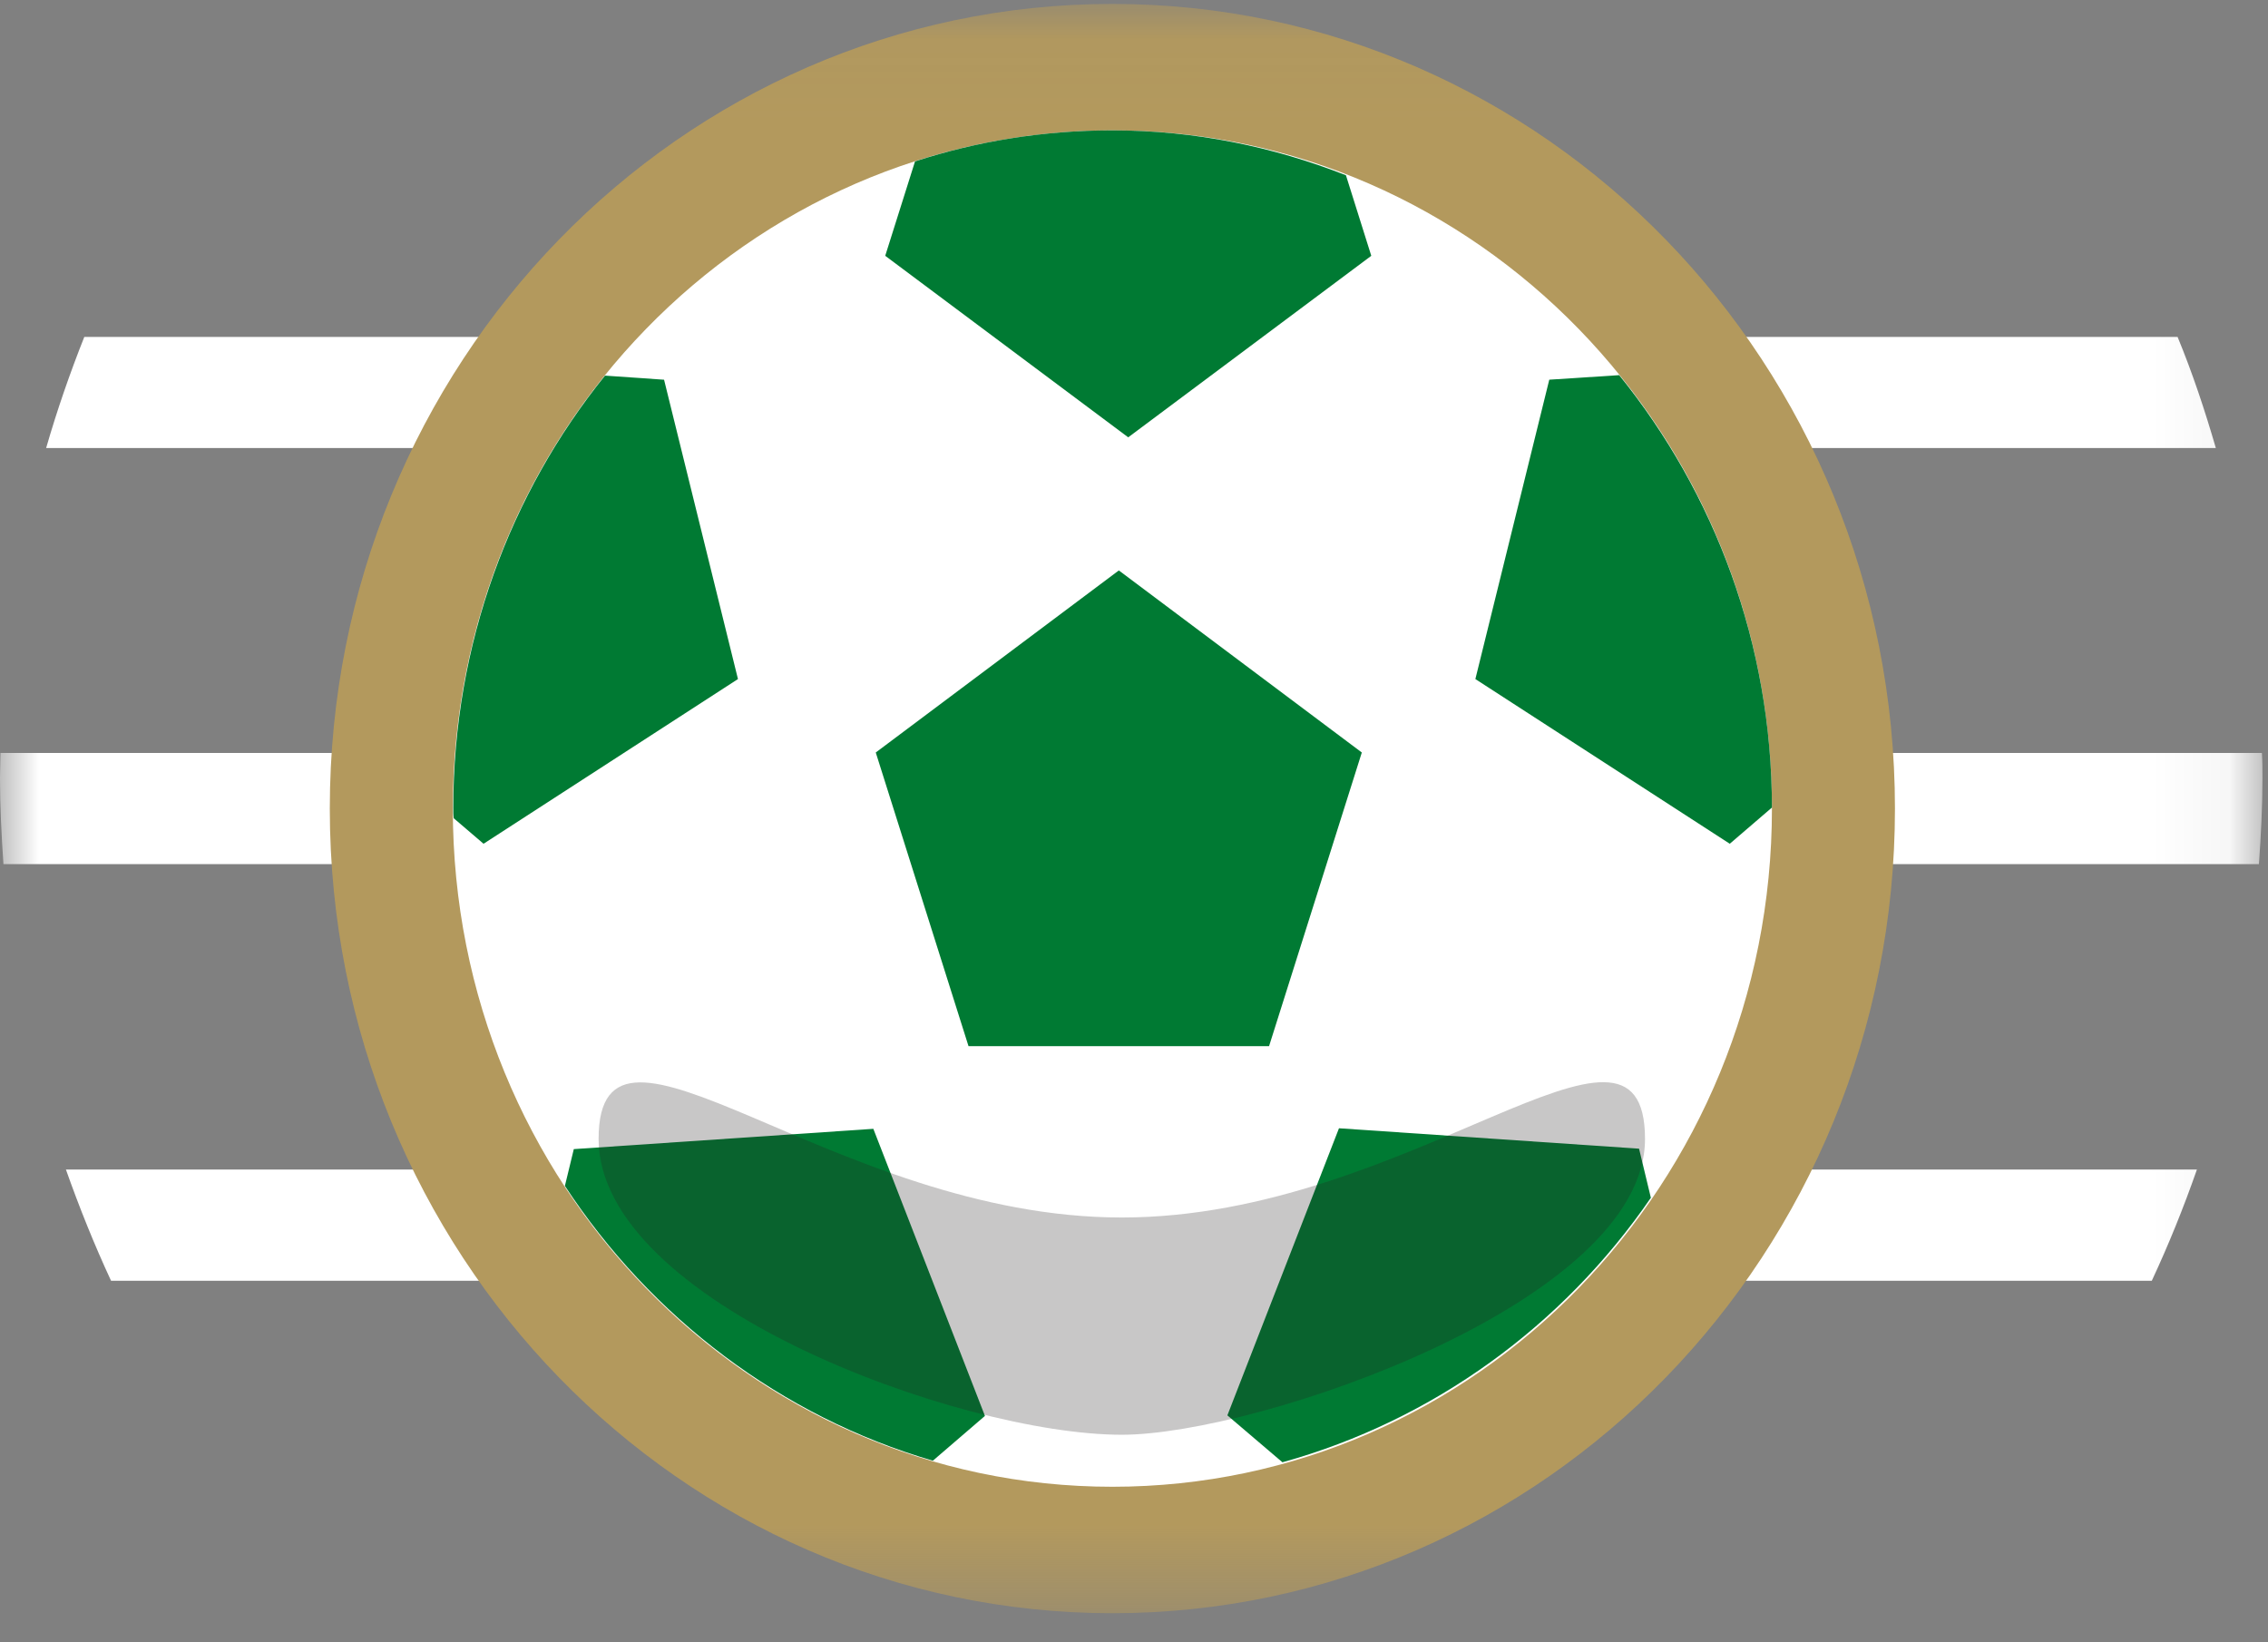 <svg width="29" height="21" viewBox="0 0 29 21" fill="none" xmlns="http://www.w3.org/2000/svg">
<rect x="0" y="0" width="29" height="21" fill="#808080" stroke="none"/>
<mask id="mask0_2857_1751" style="mask-type:luminance" maskUnits="userSpaceOnUse" x="0" y="0" width="29" height="21">
<path d="M28.929 0.05H0V20.621H28.929V0.05Z" fill="white"/>
</mask>
<g mask="url(#mask0_2857_1751)">
<path d="M0.596 5.729H28.333C28.193 5.247 28.035 4.771 27.844 4.308H1.078C0.894 4.771 0.729 5.247 0.59 5.729H0.596Z" fill="white"/>
<path d="M1.414 16.377H27.514C27.73 15.914 27.92 15.444 28.091 14.955H0.843C1.014 15.438 1.205 15.914 1.42 16.377H1.414Z" fill="white"/>
<path d="M28.884 11.049C28.91 10.684 28.929 10.319 28.929 9.954C28.929 9.843 28.929 9.739 28.922 9.628H0.006C0.006 9.732 0 9.843 0 9.947C0 10.319 0.019 10.684 0.044 11.049H28.884Z" fill="white"/>
<path d="M14.223 20.628C19.75 20.628 24.23 16.021 24.23 10.339C24.23 4.656 19.75 0.05 14.223 0.05C8.697 0.05 4.217 4.656 4.217 10.339C4.217 16.021 8.697 20.628 14.223 20.628Z" fill="#B3995D"/>
<path d="M14.223 19.011C18.881 19.011 22.657 15.128 22.657 10.339C22.657 5.549 18.881 1.667 14.223 1.667C9.565 1.667 5.79 5.549 5.79 10.339C5.79 15.128 9.565 19.011 14.223 19.011Z" fill="white"/>
<path d="M14.306 7.294L11.198 9.622L12.384 13.377H16.227L17.413 9.622L14.306 7.294Z" fill="#007A33"/>
<path d="M22.657 10.332C22.657 8.233 21.922 6.303 20.704 4.797L19.81 4.855L18.865 8.683L22.118 10.789L22.657 10.326V10.332Z" fill="#007A33"/>
<path d="M21.11 15.32L20.958 14.688L17.121 14.427L15.694 18.098L16.398 18.698C18.326 18.163 19.988 16.95 21.11 15.314V15.32Z" fill="#007A33"/>
<path d="M7.337 14.694L7.223 15.164C8.326 16.846 9.987 18.111 11.928 18.678L12.594 18.105L11.167 14.434L7.33 14.694H7.337Z" fill="#007A33"/>
<path d="M8.485 4.855L7.736 4.803C6.525 6.303 5.796 8.233 5.796 10.332C5.796 10.378 5.796 10.424 5.802 10.463L6.183 10.789L9.436 8.683L8.491 4.855H8.485Z" fill="#007A33"/>
<path d="M11.7 2.064L11.319 3.271L14.426 5.592L17.534 3.271L17.21 2.241C16.278 1.875 15.276 1.667 14.223 1.667C13.348 1.667 12.499 1.804 11.7 2.064Z" fill="#007A33"/>
<g style="mix-blend-mode:multiply" opacity="0.25">
<path d="M21.034 14.564C21.034 16.651 16.081 18.346 14.344 18.346C12.264 18.346 7.654 16.651 7.654 14.564C7.654 12.477 10.647 15.568 14.344 15.568C18.041 15.568 21.034 12.471 21.034 14.564Z" fill="#231F20"/>
</g>
</g>
</svg>
